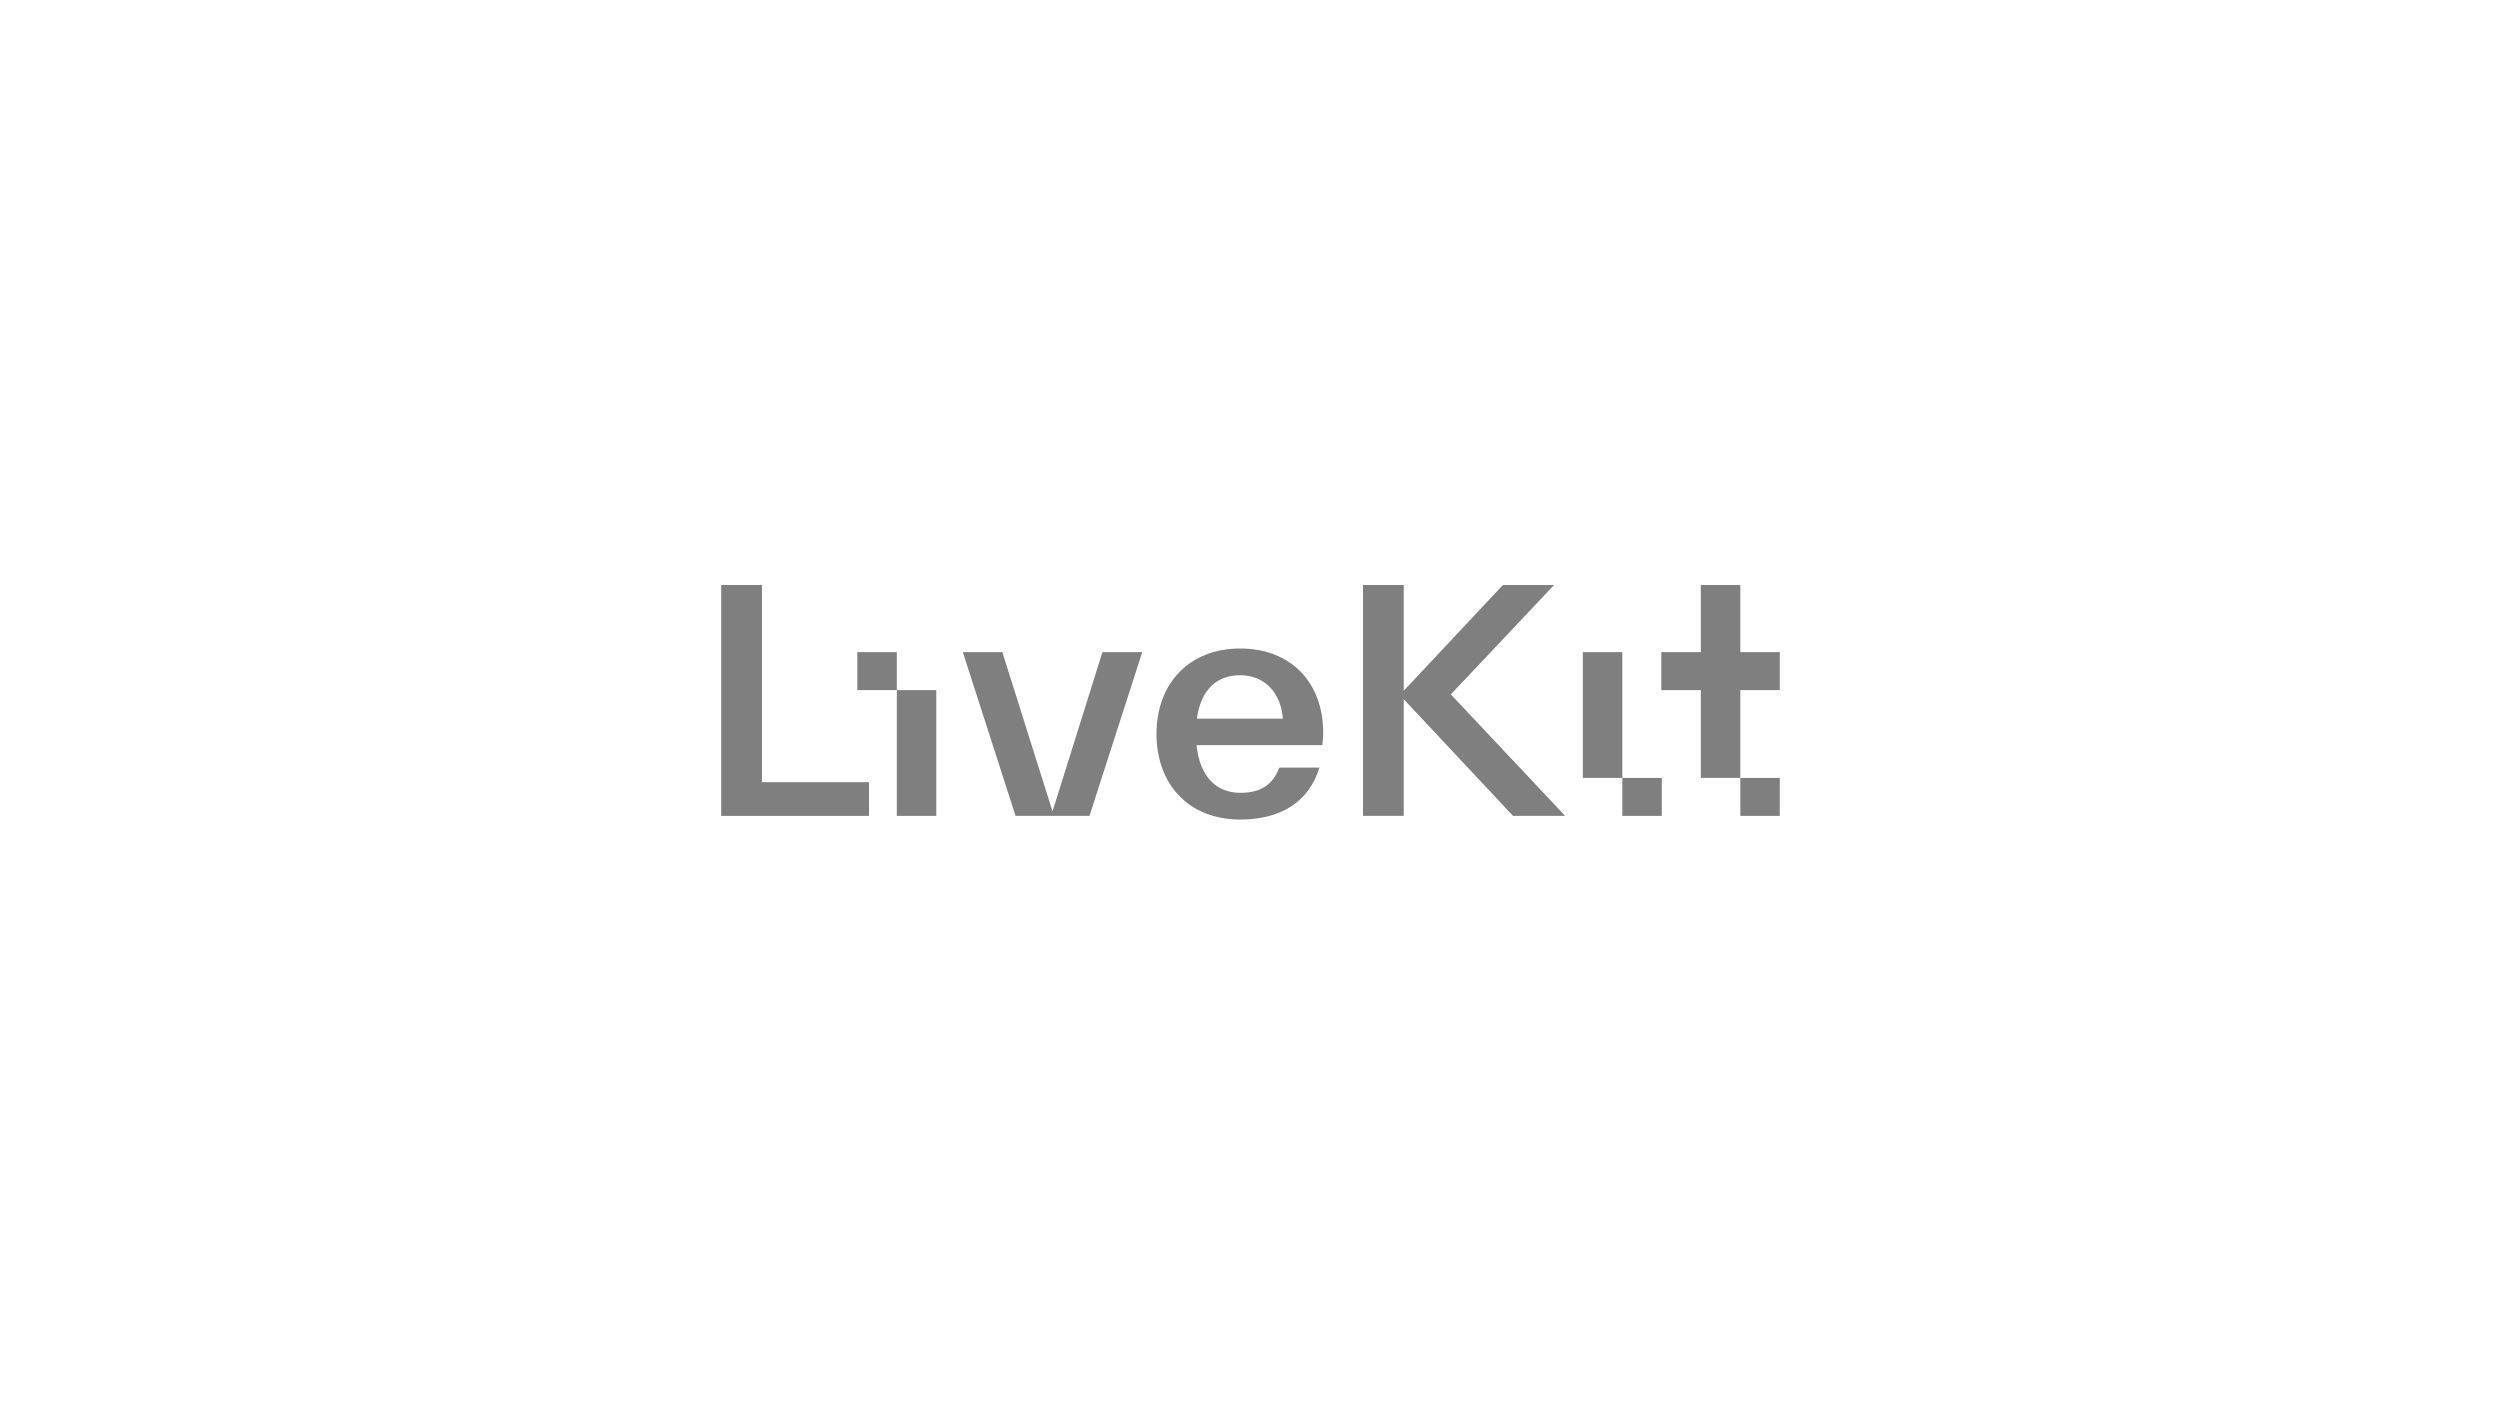 <svg width="500" height="281" viewBox="0 0 500 281" fill="none" xmlns="http://www.w3.org/2000/svg">
<g clip-path="url(#clip0_302_24)">
<path d="M152.389 117H144.24V163.179H173.805V156.434H152.389V117Z" fill="black" fill-opacity="0.5"/>
<path d="M187.258 138.022H179.361V163.176H187.258V138.022Z" fill="black" fill-opacity="0.5"/>
<path d="M210.505 162.265L200.461 130.426H192.564L203.114 163.177H217.896L228.447 130.426H220.486L210.505 162.265Z" fill="black" fill-opacity="0.5"/>
<path d="M248.038 129.7C237.802 129.7 231.295 136.75 231.295 146.774C231.295 156.74 237.613 163.909 248.038 163.909C255.996 163.909 261.746 160.507 263.893 153.519H255.863C254.664 156.678 252.451 158.565 248.092 158.565C243.291 158.565 239.944 155.345 239.312 149.027H264.455C264.576 148.222 264.638 147.41 264.643 146.596C264.645 136.384 258.075 129.7 248.038 129.7ZM239.374 143.736C240.197 137.844 243.418 135.048 248.038 135.048C252.9 135.048 256.185 138.51 256.566 143.736H239.374Z" fill="black" fill-opacity="0.5"/>
<path d="M310.821 117H300.587L280.751 138.145V117H272.601V163.179H280.751V139.847L302.609 163.179H313.032L290.164 138.874L310.821 117Z" fill="black" fill-opacity="0.5"/>
<path d="M324.463 130.426H316.566V155.58H324.463V130.426Z" fill="black" fill-opacity="0.5"/>
<path d="M179.362 130.426H171.465V138.021H179.362V130.426Z" fill="black" fill-opacity="0.5"/>
<path d="M332.361 155.583H324.465V163.178H332.361V155.583Z" fill="black" fill-opacity="0.5"/>
<path d="M355.958 155.583H348.061V163.178H355.958V155.583Z" fill="black" fill-opacity="0.5"/>
<path d="M355.957 138.023V130.428H348.06V117H340.163V130.428H332.266V138.023H340.163V155.583H348.06V138.023H355.957Z" fill="black" fill-opacity="0.5"/>
</g>
<defs>
<clipPath id="clip0_302_24">
<rect width="212" height="47" fill="white" transform="translate(144 117)"/>
</clipPath>
</defs>
</svg>
